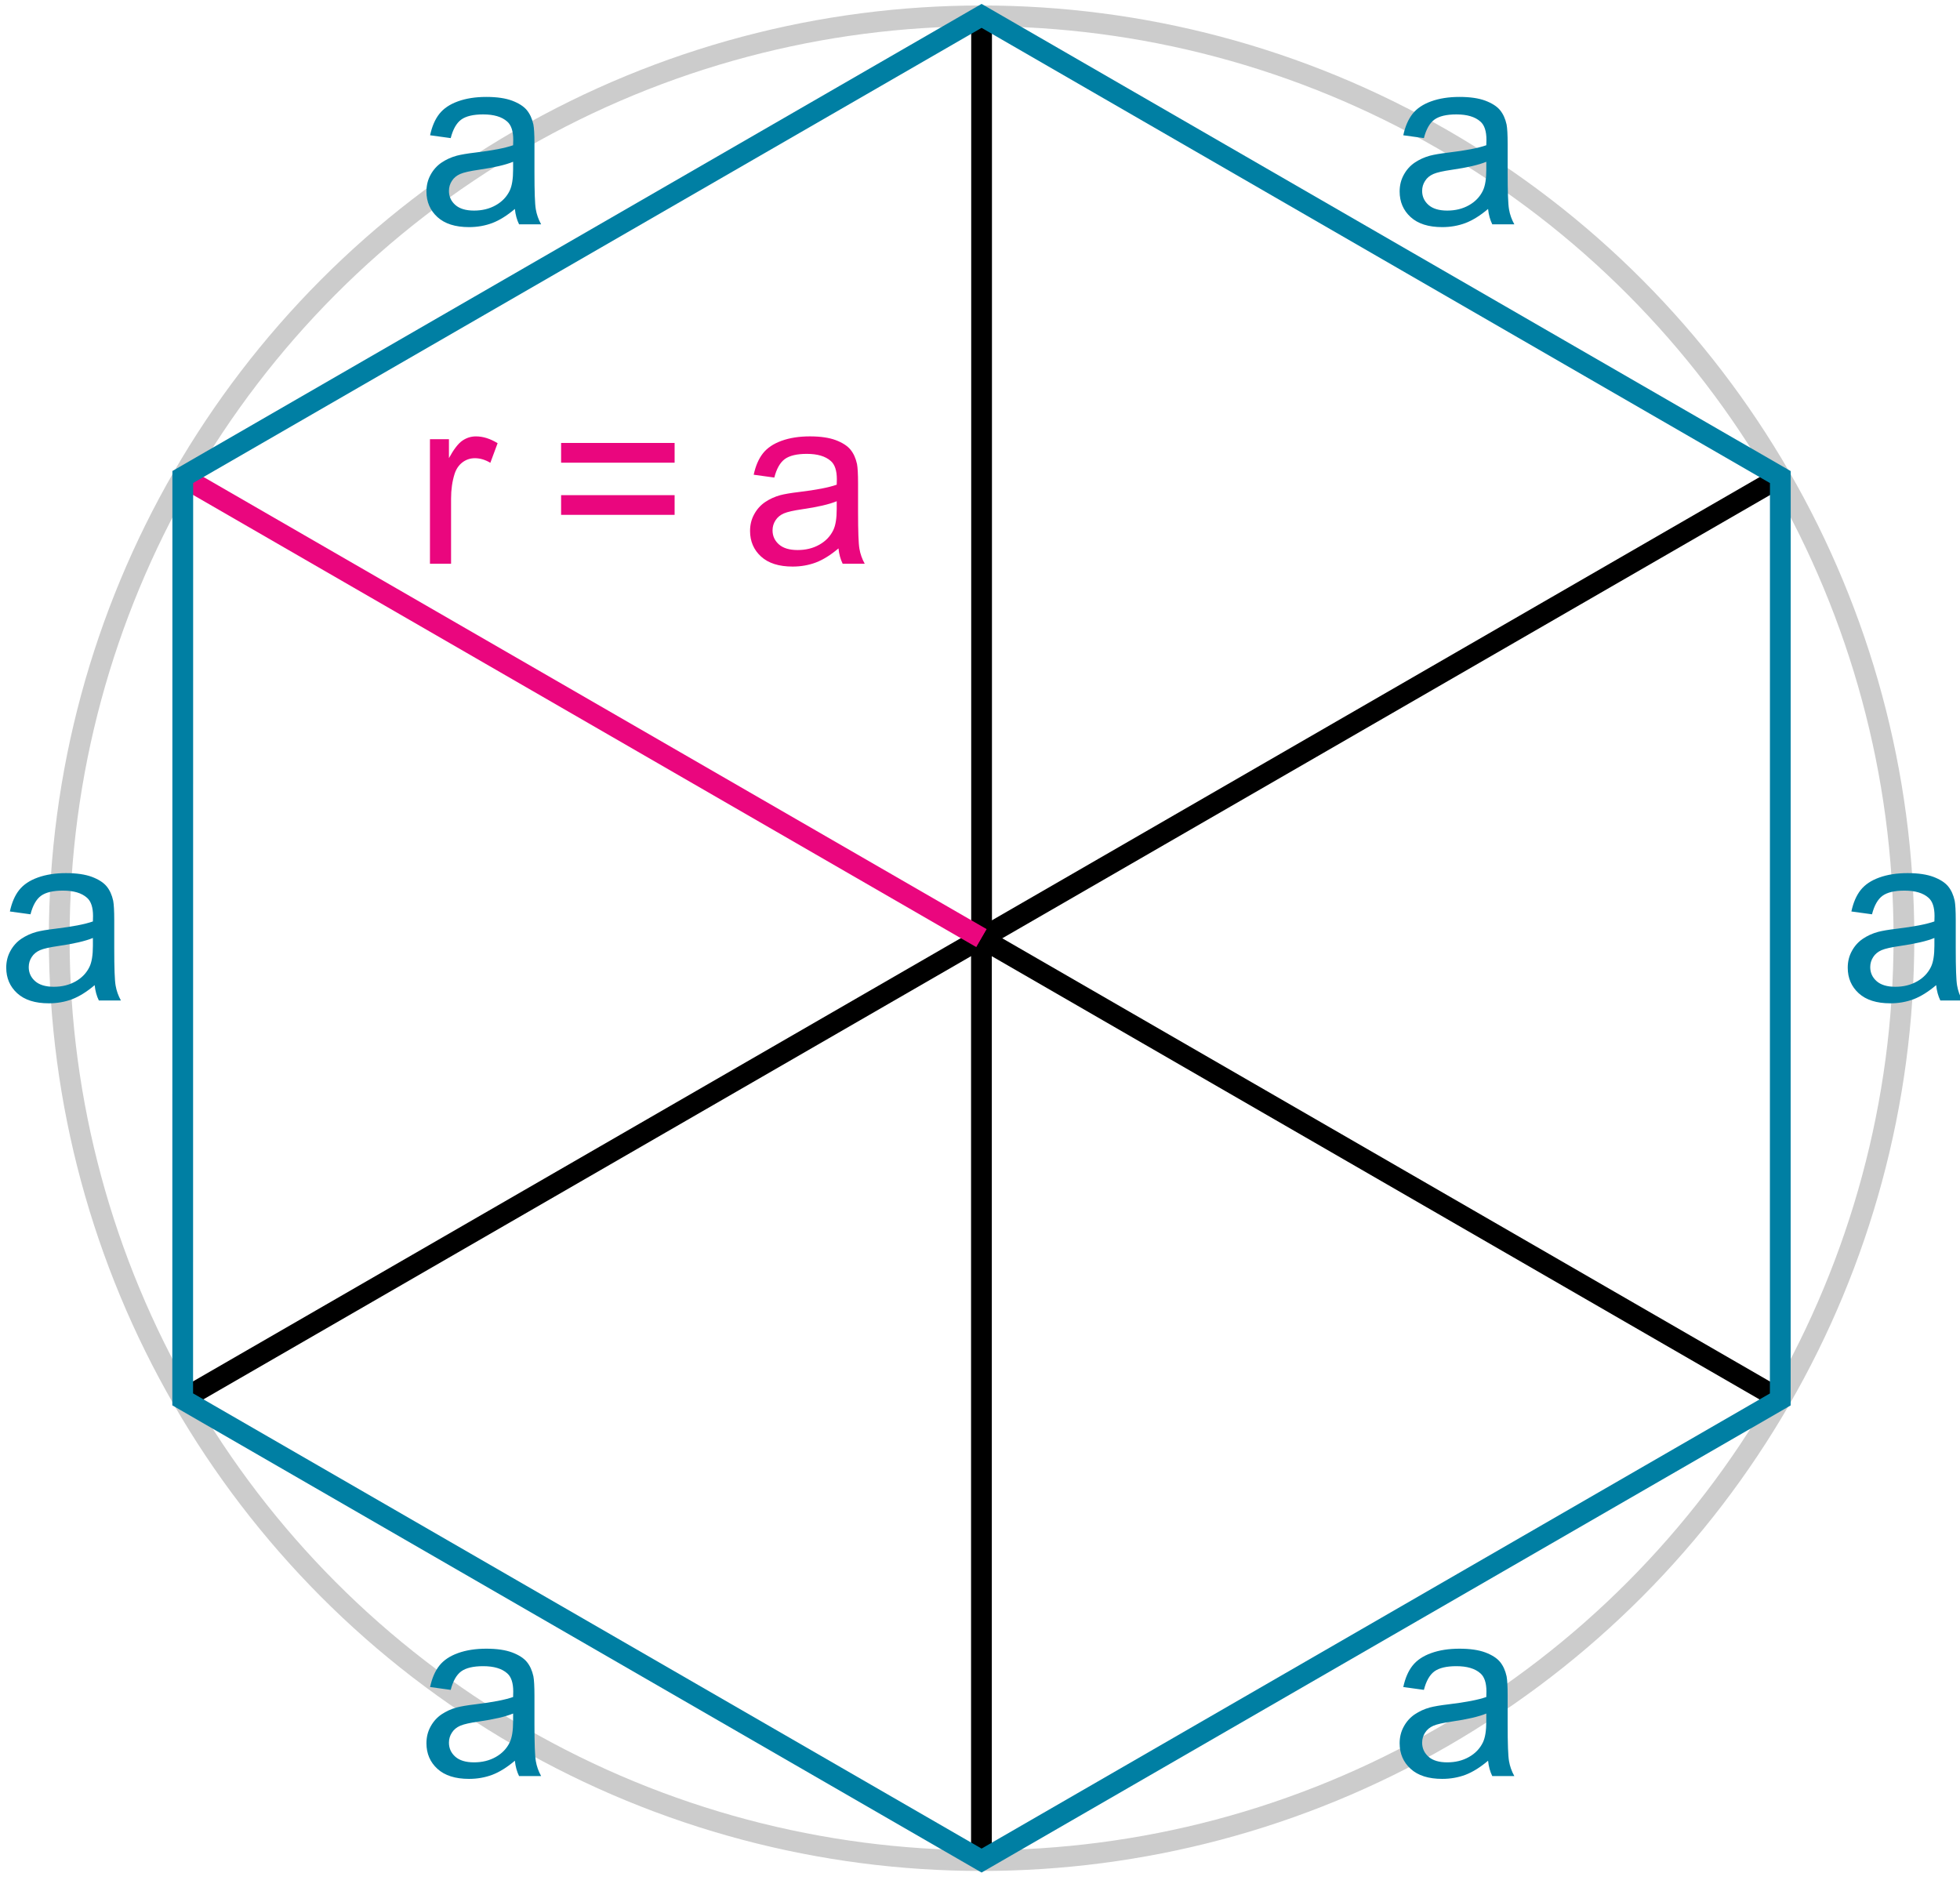 <?xml version="1.0" encoding="UTF-8"?>
<!DOCTYPE svg PUBLIC "-//W3C//DTD SVG 1.1//EN" "http://www.w3.org/Graphics/SVG/1.1/DTD/svg11.dtd">
<!-- Creator: CorelDRAW -->
<svg xmlns="http://www.w3.org/2000/svg" xml:space="preserve" width="85px" height="82px" shape-rendering="geometricPrecision" text-rendering="geometricPrecision" image-rendering="optimizeQuality" fill-rule="evenodd" clip-rule="evenodd"
viewBox="0 0 85000 82000"
 xmlns:xlink="http://www.w3.org/1999/xlink">
 <g id="Ebene_x0020_1">
  <line fill="none" stroke="black" stroke-width="900.008" x1="42568.5" y1="40688.2" x2="42568.5" y2= "688.589" />
  <line fill="none" stroke="black" stroke-width="900.008" x1="42567.3" y1="40690.5" x2="77208.2" y2= "20690.7" />
  <line fill="none" stroke="black" stroke-width="900.008" x1="42562.6" y1="40688.2" x2="42562.6" y2= "80687.8" />
  <line fill="none" stroke="black" stroke-width="900.008" x1="42565" y1="40685.8" x2="7922.91" y2= "60685.6" />
  <circle fill="none" stroke="#CCCCCC" stroke-width="900.008" cx="42568.5" cy="40688.2" r="40000.3"/>
  <line fill="none" stroke="#EA067E" stroke-width="900.008" x1="42567.3" y1="40685.8" x2="7926.45" y2= "20686" />
  <line fill="none" stroke="black" stroke-width="900.008" x1="42565" y1="40690.5" x2="77205.8" y2= "60690.3" />
  <polygon fill="none" stroke="#007FA3" stroke-width="900.008" points="42568.5,688.589 77208.2,20689.6 77205.8,60690.3 42568.5,80687.8 7922.91,60686.8 7926.45,20686 "/>
  <path fill="#007FA3" fill-rule="nonzero" d="M64533.7 9061.5c-340.161,288.192 -667.329,491.343 -979.143,610.636 -314.176,118.111 -650.793,177.167 -1011.03,177.167 -592.919,0 -1047.65,-144.096 -1367.73,-434.65 -317.719,-289.373 -477.17,-661.423 -477.17,-1110.25 0,-265.75 59.056,-506.698 180.71,-726.385 119.292,-218.506 277.562,-393.311 472.445,-525.595 196.065,-132.285 414.571,-232.679 659.061,-300.003 179.529,-47.245 450.004,-94.489 812.606,-137.009 739.377,-88.584 1285.05,-193.703 1633.48,-316.538 3.543,-125.198 5.906,-204.333 5.906,-237.404 0,-373.232 -87.402,-637.801 -261.026,-788.984 -232.679,-207.876 -581.108,-310.633 -1041.74,-310.633 -429.925,0 -747.645,75.591 -954.34,225.593 -205.514,151.183 -356.696,419.295 -454.729,801.976l-894.103 -122.836c81.497,-381.5 214.963,-692.132 400.397,-927.174 186.616,-236.223 457.091,-418.114 809.063,-544.493 353.153,-127.56 760.637,-191.34 1226,-191.34 461.815,0 835.047,55.512 1123.24,162.994 288.192,109.844 499.611,244.49 636.62,409.846 135.828,165.356 229.136,372.051 284.648,623.628 29.528,155.907 46.063,437.012 46.063,843.315l0 1220.09c0,852.764 18.898,1391.35 59.056,1614.58 37.796,225.593 115.749,442.917 230.317,649.612l-956.702 0c-93.308,-188.978 -155.907,-411.027 -181.891,-666.148zm-76.772 -2045.69c-333.074,137.009 -831.504,251.577 -1494.11,347.247 -376.775,54.331 -644.888,114.568 -799.614,181.891 -155.907,68.505 -277.562,167.718 -360.24,298.822 -85.04,129.922 -128.741,274.018 -128.741,434.65 0,244.49 93.308,447.642 277.562,610.636 184.254,161.813 454.729,243.309 811.425,243.309 351.972,0 666.148,-76.772 940.166,-231.498 274.018,-153.545 477.17,-366.145 605.911,-633.077 99.213,-206.695 147.639,-512.603 147.639,-915.363l0 -336.617z"/>
  <path fill="#007FA3" fill-rule="nonzero" d="M64533.7 76357.8c-340.161,288.192 -667.329,491.343 -979.143,610.636 -314.176,118.111 -650.793,177.167 -1011.03,177.167 -592.919,0 -1047.65,-144.096 -1367.73,-434.65 -317.719,-289.373 -477.17,-661.423 -477.17,-1110.25 0,-265.75 59.056,-506.698 180.71,-726.385 119.292,-218.506 277.562,-393.311 472.445,-525.595 196.065,-132.285 414.571,-232.679 659.061,-300.003 179.529,-47.245 450.004,-94.489 812.606,-137.009 739.377,-88.584 1285.05,-193.703 1633.48,-316.538 3.543,-125.198 5.906,-204.333 5.906,-237.404 0,-373.232 -87.402,-637.801 -261.026,-788.984 -232.679,-207.876 -581.108,-310.633 -1041.74,-310.633 -429.925,0 -747.645,75.591 -954.34,225.593 -205.514,151.183 -356.696,419.295 -454.729,801.976l-894.103 -122.836c81.497,-381.5 214.963,-692.132 400.397,-927.174 186.616,-236.223 457.091,-418.114 809.063,-544.493 353.153,-127.56 760.637,-191.34 1226,-191.34 461.815,0 835.047,55.512 1123.24,162.994 288.192,109.844 499.611,244.49 636.62,409.846 135.828,165.356 229.136,372.051 284.648,623.628 29.528,155.907 46.063,437.012 46.063,843.315l0 1220.09c0,852.764 18.898,1391.35 59.056,1614.58 37.796,225.593 115.749,442.917 230.317,649.612l-956.702 0c-93.308,-188.978 -155.907,-411.027 -181.891,-666.148zm-76.772 -2045.69c-333.074,137.009 -831.504,251.577 -1494.11,347.247 -376.775,54.331 -644.888,114.568 -799.614,181.891 -155.907,68.505 -277.562,167.718 -360.24,298.822 -85.04,129.922 -128.741,274.018 -128.741,434.65 0,244.49 93.308,447.642 277.562,610.636 184.254,161.813 454.729,243.309 811.425,243.309 351.972,0 666.148,-76.772 940.166,-231.498 274.018,-153.545 477.17,-366.145 605.911,-633.077 99.213,-206.695 147.639,-512.603 147.639,-915.363l0 -336.617z"/>
  <path fill="#007FA3" fill-rule="nonzero" d="M22328.9 9061.5c-340.161,288.192 -667.329,491.343 -979.143,610.636 -314.176,118.111 -650.793,177.167 -1011.03,177.167 -592.919,0 -1047.65,-144.096 -1367.73,-434.65 -317.719,-289.373 -477.17,-661.423 -477.17,-1110.25 0,-265.75 59.056,-506.698 180.71,-726.385 119.292,-218.506 277.562,-393.311 472.445,-525.595 196.065,-132.285 414.571,-232.679 659.061,-300.003 179.529,-47.245 450.004,-94.489 812.606,-137.009 739.377,-88.584 1285.05,-193.703 1633.48,-316.538 3.543,-125.198 5.906,-204.333 5.906,-237.404 0,-373.232 -87.402,-637.801 -261.026,-788.984 -232.679,-207.876 -581.108,-310.633 -1041.74,-310.633 -429.925,0 -747.645,75.591 -954.34,225.593 -205.514,151.183 -356.696,419.295 -454.729,801.976l-894.103 -122.836c81.497,-381.5 214.963,-692.132 400.397,-927.174 186.616,-236.223 457.091,-418.114 809.063,-544.493 353.153,-127.56 760.637,-191.34 1226,-191.34 461.815,0 835.047,55.512 1123.24,162.994 288.192,109.844 499.611,244.49 636.62,409.846 135.828,165.356 229.136,372.051 284.648,623.628 29.528,155.907 46.063,437.012 46.063,843.315l0 1220.09c0,852.764 18.898,1391.35 59.056,1614.58 37.796,225.593 115.749,442.917 230.317,649.612l-956.702 0c-93.308,-188.978 -155.907,-411.027 -181.891,-666.148zm-76.772 -2045.69c-333.074,137.009 -831.504,251.577 -1494.11,347.247 -376.775,54.331 -644.888,114.568 -799.614,181.891 -155.907,68.505 -277.562,167.718 -360.24,298.822 -85.04,129.922 -128.741,274.018 -128.741,434.65 0,244.49 93.308,447.642 277.562,610.636 184.254,161.813 454.729,243.309 811.425,243.309 351.972,0 666.148,-76.772 940.166,-231.498 274.018,-153.545 477.17,-366.145 605.911,-633.077 99.213,-206.695 147.639,-512.603 147.639,-915.363l0 -336.617z"/>
  <path fill="#007FA3" fill-rule="nonzero" d="M22328.9 76357.8c-340.161,288.192 -667.329,491.343 -979.143,610.636 -314.176,118.111 -650.793,177.167 -1011.03,177.167 -592.919,0 -1047.65,-144.096 -1367.73,-434.65 -317.719,-289.373 -477.17,-661.423 -477.17,-1110.25 0,-265.75 59.056,-506.698 180.71,-726.385 119.292,-218.506 277.562,-393.311 472.445,-525.595 196.065,-132.285 414.571,-232.679 659.061,-300.003 179.529,-47.245 450.004,-94.489 812.606,-137.009 739.377,-88.584 1285.05,-193.703 1633.48,-316.538 3.543,-125.198 5.906,-204.333 5.906,-237.404 0,-373.232 -87.402,-637.801 -261.026,-788.984 -232.679,-207.876 -581.108,-310.633 -1041.74,-310.633 -429.925,0 -747.645,75.591 -954.34,225.593 -205.514,151.183 -356.696,419.295 -454.729,801.976l-894.103 -122.836c81.497,-381.5 214.963,-692.132 400.397,-927.174 186.616,-236.223 457.091,-418.114 809.063,-544.493 353.153,-127.56 760.637,-191.34 1226,-191.34 461.815,0 835.047,55.512 1123.24,162.994 288.192,109.844 499.611,244.49 636.62,409.846 135.828,165.356 229.136,372.051 284.648,623.628 29.528,155.907 46.063,437.012 46.063,843.315l0 1220.09c0,852.764 18.898,1391.35 59.056,1614.58 37.796,225.593 115.749,442.917 230.317,649.612l-956.702 0c-93.308,-188.978 -155.907,-411.027 -181.891,-666.148zm-76.772 -2045.69c-333.074,137.009 -831.504,251.577 -1494.11,347.247 -376.775,54.331 -644.888,114.568 -799.614,181.891 -155.907,68.505 -277.562,167.718 -360.24,298.822 -85.04,129.922 -128.741,274.018 -128.741,434.65 0,244.49 93.308,447.642 277.562,610.636 184.254,161.813 454.729,243.309 811.425,243.309 351.972,0 666.148,-76.772 940.166,-231.498 274.018,-153.545 477.17,-366.145 605.911,-633.077 99.213,-206.695 147.639,-512.603 147.639,-915.363l0 -336.617z"/>
  <path fill="#007FA3" fill-rule="nonzero" d="M4105.55 42723.2c-340.161,288.192 -667.329,491.343 -979.143,610.636 -314.176,118.111 -650.793,177.167 -1011.03,177.167 -592.919,0 -1047.65,-144.096 -1367.73,-434.65 -317.719,-289.373 -477.17,-661.423 -477.17,-1110.25 0,-265.75 59.056,-506.698 180.71,-726.385 119.292,-218.506 277.562,-393.311 472.445,-525.595 196.065,-132.285 414.571,-232.679 659.061,-300.003 179.529,-47.245 450.004,-94.489 812.606,-137.009 739.377,-88.584 1285.05,-193.703 1633.48,-316.538 3.543,-125.198 5.906,-204.333 5.906,-237.404 0,-373.232 -87.402,-637.801 -261.026,-788.984 -232.679,-207.876 -581.108,-310.633 -1041.74,-310.633 -429.925,0 -747.645,75.591 -954.34,225.593 -205.514,151.183 -356.696,419.295 -454.729,801.976l-894.103 -122.836c81.497,-381.5 214.963,-692.132 400.397,-927.174 186.616,-236.223 457.091,-418.114 809.063,-544.493 353.153,-127.56 760.637,-191.34 1226,-191.34 461.815,0 835.047,55.512 1123.24,162.994 288.192,109.844 499.611,244.49 636.62,409.846 135.828,165.356 229.136,372.051 284.648,623.628 29.528,155.907 46.063,437.012 46.063,843.315l0 1220.09c0,852.764 18.898,1391.35 59.056,1614.58 37.796,225.593 115.749,442.917 230.317,649.612l-956.702 0c-93.308,-188.978 -155.907,-411.027 -181.891,-666.148zm-76.772 -2045.69c-333.074,137.009 -831.504,251.577 -1494.11,347.247 -376.775,54.331 -644.888,114.568 -799.614,181.891 -155.907,68.505 -277.562,167.718 -360.24,298.822 -85.04,129.922 -128.741,274.018 -128.741,434.65 0,244.49 93.308,447.642 277.562,610.636 184.254,161.813 454.729,243.309 811.425,243.309 351.972,0 666.148,-76.772 940.166,-231.498 274.018,-153.545 477.17,-366.145 605.911,-633.077 99.213,-206.695 147.639,-512.603 147.639,-915.363l0 -336.617z"/>
  <path fill="#007FA3" fill-rule="nonzero" d="M83966.5 42723.2c-340.161,288.192 -667.329,491.343 -979.143,610.636 -314.176,118.111 -650.793,177.167 -1011.03,177.167 -592.919,0 -1047.65,-144.096 -1367.73,-434.65 -317.719,-289.373 -477.17,-661.423 -477.17,-1110.25 0,-265.75 59.056,-506.698 180.71,-726.385 119.292,-218.506 277.562,-393.311 472.445,-525.595 196.065,-132.285 414.571,-232.679 659.061,-300.003 179.529,-47.245 450.004,-94.489 812.606,-137.009 739.377,-88.584 1285.05,-193.703 1633.48,-316.538 3.543,-125.198 5.906,-204.333 5.906,-237.404 0,-373.232 -87.402,-637.801 -261.026,-788.984 -232.679,-207.876 -581.108,-310.633 -1041.74,-310.633 -429.925,0 -747.645,75.591 -954.34,225.593 -205.514,151.183 -356.696,419.295 -454.729,801.976l-894.103 -122.836c81.497,-381.5 214.963,-692.132 400.397,-927.174 186.616,-236.223 457.091,-418.114 809.063,-544.493 353.153,-127.56 760.637,-191.34 1226,-191.34 461.815,0 835.047,55.512 1123.24,162.994 288.192,109.844 499.611,244.49 636.62,409.846 135.828,165.356 229.136,372.051 284.648,623.628 29.528,155.907 46.063,437.012 46.063,843.315l0 1220.09c0,852.764 18.898,1391.35 59.056,1614.58 37.796,225.593 115.749,442.917 230.317,649.612l-956.702 0c-93.308,-188.978 -155.907,-411.027 -181.891,-666.148zm-76.772 -2045.69c-333.074,137.009 -831.504,251.577 -1494.11,347.247 -376.775,54.331 -644.888,114.568 -799.614,181.891 -155.907,68.505 -277.562,167.718 -360.24,298.822 -85.04,129.922 -128.741,274.018 -128.741,434.65 0,244.49 93.308,447.642 277.562,610.636 184.254,161.813 454.729,243.309 811.425,243.309 351.972,0 666.148,-76.772 940.166,-231.498 274.018,-153.545 477.17,-366.145 605.911,-633.077 99.213,-206.695 147.639,-512.603 147.639,-915.363l0 -336.617z"/>
  <path fill="#EA067E" fill-rule="nonzero" d="M18646.2 24449l0 -5401.23 823.236 0 0 818.512c210.238,-382.681 403.941,-635.439 583.47,-757.094 177.167,-121.655 373.232,-184.254 587.013,-184.254 308.271,0 621.266,99.213 940.166,295.278l-315.357 850.402c-222.049,-133.466 -446.461,-199.608 -670.872,-199.608 -200.789,0 -380.318,60.237 -539.769,180.71 -159.45,121.655 -271.656,288.192 -340.161,501.973 -102.757,324.806 -152.364,680.321 -152.364,1067.73l0 2827.59 -915.363 0z"/>
  <path id="1" fill="#EA067E" fill-rule="nonzero" d="M29256.2 20065.9l-4922.88 0 0 -856.307 4922.88 0 0 856.307zm0 2261.83l-4922.88 0 0 -853.945 4922.88 0 0 853.945z"/>
  <path id="12" fill="#EA067E" fill-rule="nonzero" d="M36362.9 23782.9c-340.161,288.192 -667.329,491.343 -979.143,610.636 -314.176,118.111 -650.793,177.167 -1011.03,177.167 -592.919,0 -1047.65,-144.096 -1367.73,-434.65 -317.719,-289.373 -477.17,-661.423 -477.17,-1110.25 0,-265.75 59.056,-506.698 180.71,-726.385 119.292,-218.506 277.562,-393.311 472.445,-525.595 196.065,-132.285 414.571,-232.679 659.061,-300.003 179.529,-47.245 450.004,-94.489 812.606,-137.009 739.377,-88.584 1285.05,-193.703 1633.48,-316.538 3.543,-125.198 5.906,-204.333 5.906,-237.404 0,-373.232 -87.402,-637.801 -261.026,-788.984 -232.679,-207.876 -581.108,-310.633 -1041.74,-310.633 -429.925,0 -747.645,75.591 -954.34,225.593 -205.514,151.183 -356.696,419.295 -454.729,801.976l-894.103 -122.836c81.497,-381.5 214.963,-692.132 400.397,-927.174 186.616,-236.223 457.091,-418.114 809.063,-544.493 353.153,-127.56 760.637,-191.34 1226,-191.34 461.815,0 835.047,55.512 1123.24,162.994 288.192,109.844 499.611,244.49 636.62,409.846 135.828,165.356 229.136,372.051 284.648,623.628 29.528,155.907 46.063,437.012 46.063,843.315l0 1220.09c0,852.764 18.898,1391.35 59.056,1614.58 37.796,225.593 115.749,442.917 230.317,649.612l-956.702 0c-93.308,-188.978 -155.907,-411.027 -181.891,-666.148zm-76.772 -2045.69c-333.074,137.009 -831.504,251.577 -1494.11,347.247 -376.775,54.331 -644.888,114.568 -799.614,181.891 -155.907,68.505 -277.562,167.718 -360.24,298.822 -85.04,129.922 -128.741,274.018 -128.741,434.65 0,244.49 93.308,447.642 277.562,610.636 184.254,161.813 454.729,243.309 811.425,243.309 351.972,0 666.148,-76.772 940.166,-231.498 274.018,-153.545 477.17,-366.145 605.911,-633.077 99.213,-206.695 147.639,-512.603 147.639,-915.363l0 -336.617z"/>
 </g>
</svg>

